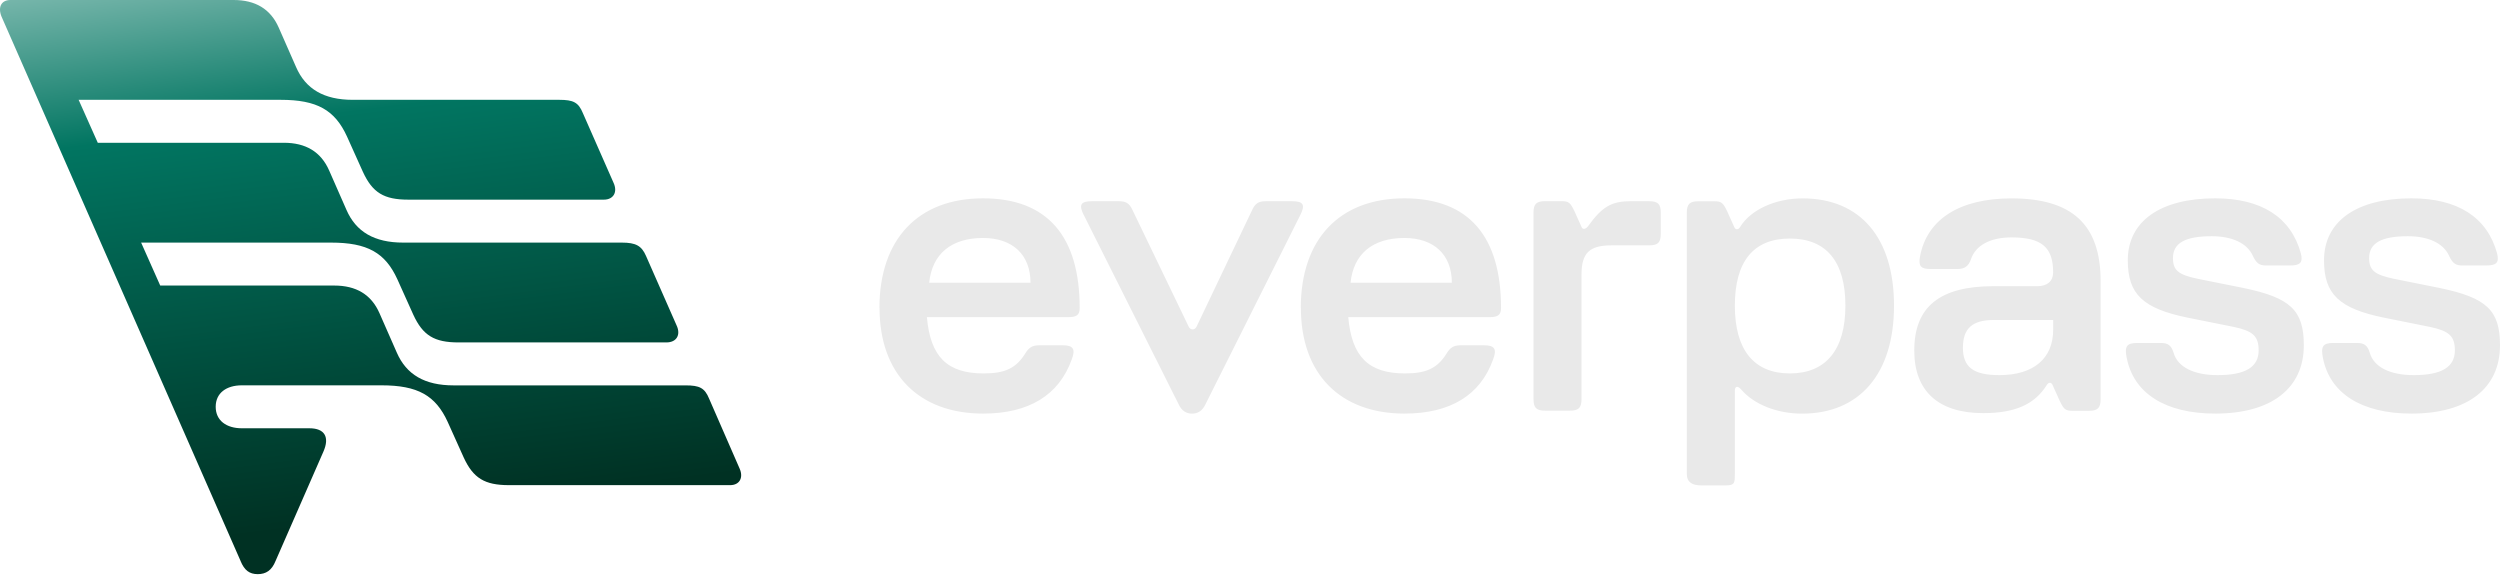 <svg width="700" height="161" viewBox="0 0 700 161" fill="none" xmlns="http://www.w3.org/2000/svg">
<path d="M67.359 157.064L0.41 4.606C-0.653 1.949 0.41 5.72205e-05 2.916 5.72205e-05H65.392C71.468 5.72205e-05 75.751 2.469 78.068 7.782L82.891 18.754C85.571 24.948 90.744 27.951 98.772 27.951H156.6C160.534 27.951 161.961 28.658 163.2 31.661L171.767 51.123C173.02 53.779 171.767 55.902 169.086 55.902H114.289C107.514 55.902 104.294 53.953 101.613 48.12L97.154 38.216C93.76 30.795 88.762 27.951 78.592 27.951H22.017L27.379 39.977H79.496C85.557 39.977 89.855 42.46 92.171 47.759L96.994 58.731C99.675 64.925 104.847 67.928 112.875 67.928H174.098C178.032 67.928 179.635 68.809 180.873 71.638L189.44 91.1C190.693 93.756 189.44 95.879 186.585 95.879H128.392C121.603 95.879 118.397 93.93 115.717 88.097L111.258 78.193C107.863 70.758 102.866 67.928 92.696 67.928H39.516L44.863 79.954H93.599C99.675 79.954 103.959 82.423 106.275 87.736L111.098 98.709C113.779 104.902 118.951 107.905 126.979 107.905H191.946C195.88 107.905 197.308 108.613 198.546 111.615L207.114 131.25C208.192 133.719 207.114 135.841 204.433 135.841H142.496C135.706 135.841 132.501 133.892 129.82 128.06L125.362 118.156C121.967 110.72 116.97 107.891 106.8 107.891H67.709C63.425 107.891 60.395 110.013 60.395 113.897C60.395 117.78 63.425 119.917 67.709 119.917H86.635C90.918 119.917 92.346 122.386 90.554 126.457L77.165 157.05C76.101 159.706 74.484 160.76 72.167 160.76C69.85 160.76 68.423 159.692 67.344 157.05L67.359 157.064Z" fill="url(#paint0_linear_1_119)"/>
<path d="M650.418 100.208C649.777 97 650.418 96.031 653.333 96.031H659.979C661.932 96.031 662.894 96.667 663.535 98.763C664.672 102.781 669.204 105.036 675.85 105.036C683.633 105.036 687.364 102.781 687.364 98.127C687.364 94.109 685.746 92.664 680.397 91.536L667.587 88.963C654.951 86.391 650.724 82.373 650.724 72.891C650.724 61.964 659.804 55.533 675.194 55.533C688.166 55.533 696.429 60.837 699.184 70.954C699.825 73.527 699.023 74.337 696.108 74.337H689.463C687.524 74.337 686.708 73.686 685.732 71.605C684.114 68.064 679.902 66.141 674.218 66.141C666.756 66.141 663.36 68.064 663.36 72.255C663.36 75.623 664.817 76.909 670.166 78.037L682.977 80.609C696.269 83.341 700 86.882 700 96.682C700 108.736 690.92 115.804 675.209 115.804C661.276 115.804 652.356 110.181 650.418 100.208ZM595.473 100.208C594.831 97 595.473 96.031 598.387 96.031H605.033C606.986 96.031 607.948 96.667 608.604 98.763C609.741 102.781 614.274 105.036 620.919 105.036C628.702 105.036 632.419 102.781 632.419 98.127C632.419 94.109 630.801 92.664 625.452 91.536L612.641 88.963C600.005 86.391 595.779 82.373 595.779 72.891C595.779 61.964 604.858 55.533 620.249 55.533C633.22 55.533 641.484 60.837 644.238 70.954C644.88 73.527 644.078 74.337 641.163 74.337H634.517C632.579 74.337 631.763 73.686 630.786 71.605C629.169 68.064 624.957 66.141 619.287 66.141C611.825 66.141 608.429 68.064 608.429 72.255C608.429 75.623 609.887 76.909 615.235 78.037L628.046 80.609C641.338 83.341 645.069 86.882 645.069 96.682C645.069 108.736 635.989 115.804 620.278 115.804C606.345 115.804 597.426 110.181 595.487 100.208H595.473ZM549.607 97.318C549.607 102.781 552.522 105.036 559.824 105.036C569.385 105.036 574.894 100.367 574.894 92.331V89.6H558.206C552.216 89.6 549.622 92.013 549.622 97.318H549.607ZM535.995 98.127C535.995 85.914 543.121 80.132 558.191 80.132H570.507C573.261 80.132 574.879 78.687 574.879 76.273C574.879 69.206 571.644 66.474 563.205 66.474C557.215 66.474 553.163 68.729 551.866 72.588C551.21 74.51 550.088 75.319 548.135 75.319H540.527C537.773 75.319 537.117 74.51 537.612 71.778C539.565 61.328 548.791 55.547 563.22 55.547C580.242 55.547 588.171 62.947 588.171 78.687V111.8C588.171 114.214 587.355 115.023 584.935 115.023H580.242C578.289 115.023 577.808 114.546 576.672 112.132L574.719 107.796C574.398 106.987 573.582 106.987 573.101 107.796C569.691 113.26 564.181 115.674 555.276 115.674C542.801 115.674 535.995 109.56 535.995 98.156V98.127ZM485.757 85.596C485.757 97.968 491.106 104.559 501.162 104.559C511.218 104.559 516.713 97.968 516.713 85.596C516.713 73.224 511.364 66.792 501.162 66.792C490.96 66.792 485.757 73.224 485.757 85.596ZM472.305 132.685V59.565C472.305 57.151 473.121 56.356 475.54 56.356H480.073C482.026 56.356 482.507 56.833 483.644 59.247L485.596 63.583C485.917 64.393 486.733 64.393 487.214 63.583C490.129 58.756 497.096 55.547 504.718 55.547C520.925 55.547 530.325 66.633 530.325 85.596C530.325 104.559 520.764 115.818 504.558 115.818C497.591 115.818 491.106 113.245 487.535 109.068C486.558 107.941 485.757 108.1 485.757 109.386V132.685C485.757 135.099 485.757 135.908 483.323 135.908H476.356C473.922 135.908 472.305 135.099 472.305 132.685ZM456.754 56.342H461.782C464.216 56.342 465.018 57.151 465.018 59.551V65.491C465.018 67.905 464.201 68.7 461.782 68.7H451.245C445.08 68.7 442.821 70.781 442.821 76.895V111.771C442.821 114.185 442.005 114.98 439.585 114.98H432.619C430.185 114.98 429.383 114.17 429.383 111.771V59.536C429.383 57.123 430.199 56.328 432.619 56.328H437.312C439.265 56.328 439.746 56.804 440.882 59.218L442.835 63.554C443.156 64.364 443.972 64.19 444.613 63.395C448.665 57.773 451.259 56.328 456.768 56.328L456.754 56.342ZM378.154 79.164H406.516C406.516 71.287 401.488 66.633 393.224 66.633C384.305 66.633 378.971 71.128 378.154 79.164ZM364.221 86.232C364.221 66.951 375.079 55.533 393.224 55.533C411.369 55.533 420.289 66.3 420.289 86.232C420.289 88.169 419.473 88.805 417.053 88.805H377.513C378.49 99.89 383.183 104.559 393.399 104.559C399.389 104.559 402.479 103.113 405.073 98.936C406.05 97.332 407.026 96.682 408.965 96.682H415.61C418.525 96.682 419.181 97.809 418.044 100.7C414.488 110.658 406.05 115.804 393.253 115.804C375.269 115.804 364.25 104.718 364.25 86.232H364.221ZM303.446 60.201C301.989 57.31 302.63 56.342 305.72 56.342H313.342C315.295 56.342 316.257 56.978 317.073 58.756L332.799 91.392C333.28 92.519 334.577 92.519 335.073 91.392L350.623 58.756C351.44 56.992 352.401 56.342 354.354 56.342H361.817C364.892 56.342 365.548 57.31 364.09 60.201L337.507 113.245C336.69 115.009 335.393 115.818 333.775 115.818C332.158 115.818 330.861 115.009 330.044 113.245L303.461 60.201H303.446ZM260.175 79.164H288.537C288.537 71.287 283.509 66.633 275.245 66.633C266.325 66.633 260.991 71.128 260.175 79.164ZM246.242 86.232C246.242 66.951 257.1 55.533 275.245 55.533C293.39 55.533 302.309 66.3 302.309 86.232C302.309 88.169 301.493 88.805 299.074 88.805H259.534C260.51 99.89 265.203 104.559 275.42 104.559C281.41 104.559 284.5 103.113 287.094 98.936C288.07 97.332 289.032 96.682 290.985 96.682H297.631C300.546 96.682 301.202 97.809 300.065 100.7C296.494 110.658 288.07 115.804 275.274 115.804C257.289 115.804 246.271 104.718 246.271 86.232H246.242Z" fill="#E9E9E9"/>
<defs>
<linearGradient id="paint0_linear_1_119" x1="350" y1="-85.13" x2="392.703" y2="249.403" gradientUnits="userSpaceOnUse">
<stop offset="0.061" stop-color="#ABD3CC"/>
<stop offset="0.248" stop-color="#017561"/>
<stop offset="0.586" stop-color="#003123"/>
</linearGradient>
</defs>
</svg>

